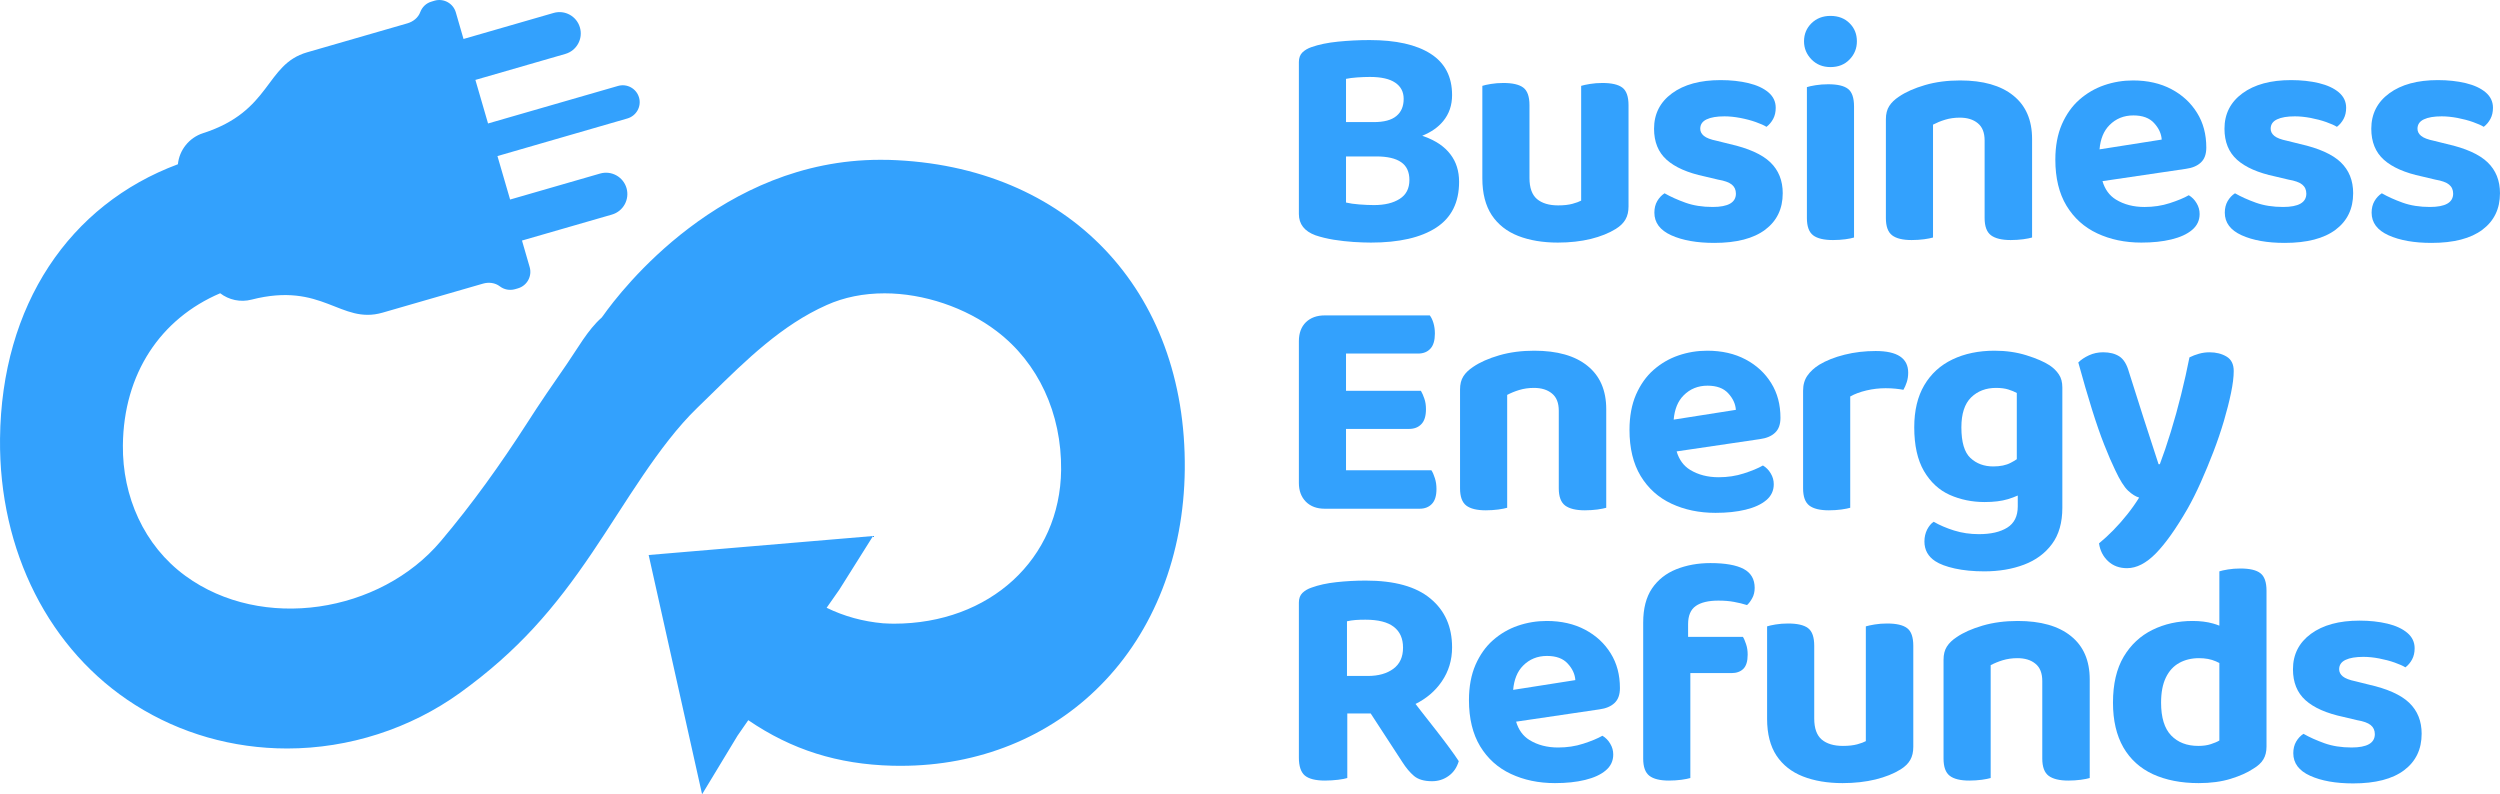 <svg width="192" height="61" viewBox="0 0 192 61" fill="none" xmlns="http://www.w3.org/2000/svg">
<path d="M111.385 11.843C110.939 11.257 110.266 10.799 109.367 10.476C109.318 10.457 109.275 10.445 109.227 10.427C109.918 10.146 110.45 9.774 110.835 9.304C111.293 8.748 111.52 8.083 111.52 7.301C111.52 5.885 110.969 4.829 109.869 4.127C108.768 3.425 107.208 3.077 105.184 3.077C104.353 3.077 103.545 3.12 102.75 3.199C101.962 3.278 101.289 3.419 100.732 3.614C100.439 3.712 100.206 3.852 100.023 4.029C99.846 4.206 99.754 4.45 99.754 4.762V16.434C99.754 17.215 100.182 17.759 101.026 18.07C101.454 18.216 101.919 18.326 102.432 18.412C102.946 18.491 103.454 18.552 103.949 18.583C104.45 18.613 104.891 18.631 105.282 18.631C107.453 18.631 109.123 18.247 110.297 17.484C111.471 16.721 112.058 15.549 112.058 13.967C112.058 13.137 111.838 12.429 111.385 11.843ZM103.374 6.056C103.607 6.007 103.888 5.97 104.23 5.946C104.573 5.922 104.903 5.909 105.209 5.909C106.077 5.909 106.725 6.056 107.153 6.349C107.588 6.642 107.802 7.057 107.802 7.594C107.802 8.162 107.618 8.602 107.239 8.913C106.866 9.224 106.285 9.377 105.502 9.377H103.374V6.056ZM107.496 15.274C107.001 15.591 106.346 15.75 105.527 15.75C105.172 15.75 104.793 15.732 104.389 15.701C103.992 15.671 103.655 15.622 103.374 15.555V12.014H105.698C106.548 12.014 107.184 12.161 107.606 12.454C108.034 12.747 108.242 13.204 108.242 13.821C108.242 14.474 107.997 14.957 107.496 15.274Z" fill="#33A1FD"/>
<path d="M125.071 8.083V15.848C125.071 16.238 124.998 16.574 124.839 16.849C124.686 17.124 124.435 17.368 124.093 17.581C123.573 17.905 122.931 18.161 122.173 18.351C121.415 18.534 120.571 18.631 119.641 18.631C118.485 18.631 117.47 18.46 116.596 18.119C115.727 17.777 115.048 17.246 114.565 16.519C114.088 15.793 113.844 14.853 113.844 13.699V6.593C113.991 6.544 114.211 6.495 114.504 6.447C114.798 6.398 115.116 6.373 115.458 6.373C116.161 6.373 116.669 6.489 116.987 6.727C117.305 6.965 117.464 7.417 117.464 8.083V13.675C117.464 14.425 117.66 14.963 118.039 15.286C118.424 15.61 118.968 15.774 119.666 15.774C120.106 15.774 120.473 15.732 120.766 15.652C121.06 15.573 121.28 15.488 121.433 15.408V6.593C121.592 6.544 121.818 6.495 122.112 6.447C122.405 6.398 122.723 6.373 123.066 6.373C123.769 6.373 124.276 6.489 124.594 6.727C124.912 6.965 125.071 7.417 125.071 8.083Z" fill="#33A1FD"/>
<path d="M136.913 14.845C136.913 16.033 136.465 16.966 135.568 17.641C134.67 18.316 133.366 18.655 131.654 18.655C130.317 18.655 129.216 18.459 128.352 18.069C127.488 17.677 127.056 17.1 127.056 16.334C127.056 15.992 127.129 15.696 127.276 15.443C127.423 15.191 127.61 14.992 127.838 14.845C128.295 15.106 128.829 15.346 129.441 15.566C130.052 15.785 130.749 15.895 131.532 15.895C132.722 15.895 133.318 15.553 133.318 14.87C133.318 14.577 133.211 14.345 133 14.173C132.788 14.003 132.437 13.877 131.947 13.795L130.92 13.551C129.615 13.275 128.641 12.847 127.997 12.269C127.353 11.691 127.031 10.897 127.031 9.888C127.031 8.749 127.492 7.841 128.413 7.166C129.334 6.49 130.578 6.152 132.144 6.152C132.926 6.152 133.639 6.23 134.284 6.384C134.929 6.539 135.438 6.776 135.813 7.092C136.188 7.41 136.375 7.805 136.375 8.277C136.375 8.602 136.311 8.887 136.18 9.131C136.049 9.375 135.878 9.579 135.666 9.741C135.487 9.627 135.214 9.506 134.847 9.375C134.48 9.245 134.08 9.139 133.648 9.057C133.216 8.976 132.813 8.935 132.438 8.935C131.851 8.935 131.394 9.012 131.068 9.167C130.741 9.322 130.579 9.562 130.579 9.888C130.579 10.1 130.672 10.282 130.86 10.437C131.047 10.592 131.377 10.718 131.851 10.815L132.829 11.059C134.28 11.385 135.324 11.853 135.96 12.463C136.596 13.074 136.914 13.867 136.914 14.844L136.913 14.845Z" fill="#33A1FD"/>
<path d="M142.047 1.783C141.674 1.41 141.185 1.221 140.579 1.221C139.992 1.221 139.509 1.41 139.124 1.783C138.745 2.155 138.549 2.619 138.549 3.174C138.549 3.712 138.745 4.176 139.124 4.566C139.509 4.957 139.992 5.152 140.579 5.152C141.185 5.152 141.674 4.957 142.047 4.566C142.426 4.176 142.609 3.712 142.609 3.174C142.609 2.619 142.426 2.155 142.047 1.783Z" fill="#33A1FD"/>
<path d="M142.39 8.18V18.241C142.243 18.29 142.023 18.332 141.729 18.375C141.436 18.412 141.118 18.436 140.775 18.436C140.078 18.436 139.565 18.314 139.247 18.07C138.929 17.826 138.77 17.386 138.77 16.751V6.691C138.916 6.642 139.143 6.593 139.442 6.544C139.748 6.495 140.066 6.471 140.408 6.471C141.112 6.471 141.619 6.587 141.925 6.825C142.237 7.063 142.39 7.515 142.39 8.18Z" fill="#33A1FD"/>
<path d="M156.064 10.671V18.241C155.905 18.29 155.672 18.332 155.379 18.375C155.085 18.412 154.767 18.436 154.425 18.436C153.74 18.436 153.238 18.314 152.908 18.07C152.584 17.826 152.419 17.386 152.419 16.751V10.793C152.419 10.189 152.248 9.749 151.893 9.462C151.544 9.175 151.086 9.035 150.511 9.035C150.107 9.035 149.728 9.09 149.386 9.194C149.043 9.297 148.738 9.426 148.456 9.572V18.241C148.297 18.29 148.065 18.332 147.771 18.375C147.478 18.412 147.16 18.436 146.817 18.436C146.132 18.436 145.631 18.314 145.313 18.07C144.995 17.826 144.836 17.386 144.836 16.751V9.157C144.836 8.748 144.922 8.412 145.093 8.144C145.264 7.875 145.515 7.637 145.839 7.423C146.365 7.063 147.031 6.77 147.845 6.532C148.664 6.294 149.557 6.178 150.535 6.178C152.297 6.178 153.66 6.563 154.62 7.338C155.587 8.113 156.064 9.224 156.064 10.671Z" fill="#33A1FD"/>
<path d="M169.028 12.478C169.31 12.215 169.444 11.837 169.444 11.33C169.444 10.323 169.212 9.432 168.735 8.669C168.264 7.906 167.61 7.295 166.766 6.849C165.928 6.404 164.943 6.178 163.818 6.178C163.054 6.178 162.314 6.3 161.604 6.544C160.895 6.788 160.259 7.161 159.696 7.655C159.134 8.15 158.687 8.785 158.351 9.548C158.021 10.311 157.85 11.214 157.85 12.258C157.85 13.674 158.137 14.853 158.706 15.799C159.281 16.745 160.063 17.453 161.066 17.923C162.069 18.393 163.201 18.631 164.454 18.631C165.323 18.631 166.093 18.552 166.766 18.387C167.445 18.222 167.977 17.978 168.356 17.655C168.741 17.331 168.931 16.922 168.931 16.434C168.931 16.141 168.857 15.866 168.698 15.604C168.545 15.341 168.343 15.14 168.099 14.993C167.726 15.207 167.237 15.408 166.631 15.604C166.032 15.799 165.384 15.896 164.699 15.896C163.855 15.896 163.121 15.707 162.497 15.323C162.002 15.018 161.659 14.547 161.47 13.912L167.879 12.966C168.368 12.899 168.753 12.74 169.028 12.478ZM161.244 11.471C161.311 10.683 161.562 10.054 162.008 9.609C162.497 9.114 163.109 8.864 163.843 8.864C164.546 8.864 165.078 9.059 165.433 9.45C165.793 9.841 165.989 10.262 166.02 10.72L161.244 11.471Z" fill="#33A1FD"/>
<path d="M180.722 14.845C180.722 16.033 180.273 16.966 179.377 17.641C178.479 18.316 177.175 18.655 175.463 18.655C174.126 18.655 173.025 18.459 172.161 18.069C171.297 17.677 170.864 17.1 170.864 16.334C170.864 15.992 170.938 15.696 171.084 15.443C171.231 15.191 171.418 14.992 171.647 14.845C172.103 15.106 172.638 15.346 173.249 15.566C173.861 15.785 174.558 15.895 175.341 15.895C176.531 15.895 177.126 15.553 177.126 14.87C177.126 14.577 177.02 14.345 176.808 14.173C176.596 14.003 176.246 13.877 175.756 13.795L174.729 13.551C173.424 13.275 172.449 12.847 171.805 12.269C171.162 11.691 170.84 10.897 170.84 9.888C170.84 8.749 171.3 7.841 172.222 7.166C173.143 6.49 174.387 6.152 175.952 6.152C176.735 6.152 177.448 6.23 178.093 6.384C178.737 6.539 179.247 6.776 179.621 7.092C179.996 7.41 180.184 7.805 180.184 8.277C180.184 8.602 180.119 8.887 179.989 9.131C179.858 9.375 179.687 9.579 179.475 9.741C179.295 9.627 179.023 9.506 178.655 9.375C178.288 9.245 177.888 9.139 177.457 9.057C177.024 8.976 176.621 8.935 176.246 8.935C175.659 8.935 175.203 9.012 174.877 9.167C174.55 9.322 174.387 9.562 174.387 9.888C174.387 10.1 174.481 10.282 174.669 10.437C174.856 10.592 175.186 10.718 175.659 10.815L176.638 11.059C178.089 11.385 179.133 11.853 179.769 12.463C180.405 13.074 180.723 13.867 180.723 14.844L180.722 14.845Z" fill="#33A1FD"/>
<path d="M191.998 14.845C191.998 16.033 191.549 16.966 190.652 17.641C189.755 18.316 188.451 18.655 186.738 18.655C185.401 18.655 184.301 18.459 183.437 18.069C182.572 17.677 182.14 17.1 182.14 16.334C182.14 15.992 182.214 15.696 182.36 15.443C182.507 15.191 182.694 14.992 182.923 14.845C183.379 15.106 183.914 15.346 184.525 15.566C185.137 15.785 185.834 15.895 186.617 15.895C187.807 15.895 188.402 15.553 188.402 14.87C188.402 14.577 188.296 14.345 188.084 14.173C187.872 14.003 187.521 13.877 187.032 13.795L186.005 13.551C184.7 13.275 183.725 12.847 183.081 12.269C182.437 11.692 182.115 10.897 182.115 9.888C182.115 8.749 182.576 7.841 183.497 7.166C184.419 6.49 185.662 6.152 187.228 6.152C188.01 6.152 188.724 6.23 189.369 6.384C190.013 6.539 190.522 6.776 190.897 7.092C191.272 7.41 191.46 7.805 191.46 8.277C191.46 8.602 191.395 8.887 191.264 9.131C191.134 9.375 190.962 9.579 190.751 9.741C190.571 9.627 190.298 9.506 189.931 9.375C189.564 9.245 189.164 9.139 188.733 9.057C188.3 8.976 187.897 8.935 187.522 8.935C186.935 8.935 186.478 9.012 186.152 9.167C185.826 9.322 185.663 9.562 185.663 9.888C185.663 10.1 185.756 10.282 185.944 10.437C186.132 10.592 186.462 10.718 186.935 10.815L187.914 11.059C189.365 11.385 190.408 11.853 191.044 12.463C191.68 13.074 191.999 13.867 191.999 14.844L191.998 14.845Z" fill="#33A1FD"/>
<path d="M110.321 37.556C110.321 38.075 110.205 38.459 109.966 38.704C109.734 38.948 109.416 39.07 109.025 39.07H101.735C101.136 39.07 100.653 38.893 100.292 38.533C99.937 38.172 99.754 37.696 99.754 37.092V26.201C99.754 25.585 99.937 25.096 100.292 24.748C100.653 24.4 101.136 24.223 101.735 24.223H109.807C109.924 24.37 110.015 24.565 110.089 24.809C110.162 25.054 110.199 25.322 110.199 25.615C110.199 26.134 110.089 26.525 109.856 26.775C109.63 27.025 109.312 27.154 108.902 27.154H103.374V30.011H109.123C109.22 30.175 109.312 30.377 109.392 30.621C109.477 30.865 109.514 31.134 109.514 31.427C109.514 31.946 109.398 32.33 109.159 32.575C108.927 32.819 108.609 32.941 108.217 32.941H103.374V36.115H109.93C110.028 36.262 110.119 36.463 110.199 36.726C110.284 36.988 110.321 37.263 110.321 37.556Z" fill="#33A1FD"/>
<path d="M123.359 31.427V38.997C123.2 39.045 122.967 39.088 122.674 39.131C122.38 39.167 122.062 39.192 121.72 39.192C121.035 39.192 120.533 39.07 120.203 38.826C119.879 38.581 119.714 38.142 119.714 37.507V31.549C119.714 30.945 119.543 30.505 119.188 30.218C118.839 29.931 118.381 29.791 117.806 29.791C117.402 29.791 117.023 29.846 116.681 29.95C116.338 30.053 116.032 30.181 115.751 30.328V38.997C115.592 39.045 115.36 39.088 115.066 39.131C114.773 39.167 114.455 39.192 114.112 39.192C113.427 39.192 112.926 39.07 112.608 38.826C112.29 38.581 112.131 38.142 112.131 37.507V29.913C112.131 29.504 112.216 29.168 112.388 28.899C112.559 28.631 112.81 28.393 113.134 28.179C113.66 27.819 114.326 27.526 115.14 27.288C115.959 27.05 116.852 26.934 117.83 26.934C119.592 26.934 120.955 27.318 121.915 28.094C122.882 28.869 123.359 29.98 123.359 31.427Z" fill="#33A1FD"/>
<path d="M136.323 33.234C136.605 32.971 136.739 32.593 136.739 32.086C136.739 31.079 136.507 30.188 136.03 29.424C135.559 28.661 134.905 28.051 134.061 27.605C133.223 27.16 132.238 26.934 131.113 26.934C130.349 26.934 129.609 27.056 128.899 27.3C128.19 27.544 127.554 27.917 126.991 28.411C126.429 28.906 125.982 29.541 125.646 30.304C125.316 31.067 125.145 31.97 125.145 33.014C125.145 34.43 125.432 35.608 126.001 36.555C126.576 37.501 127.358 38.209 128.361 38.679C129.364 39.149 130.495 39.387 131.749 39.387C132.617 39.387 133.388 39.308 134.061 39.143C134.739 38.978 135.271 38.734 135.651 38.411C136.036 38.087 136.225 37.678 136.225 37.19C136.225 36.897 136.152 36.622 135.993 36.359C135.84 36.097 135.638 35.895 135.394 35.749C135.021 35.963 134.532 36.164 133.926 36.359C133.327 36.555 132.679 36.652 131.994 36.652C131.15 36.652 130.416 36.463 129.792 36.079C129.297 35.773 128.954 35.303 128.765 34.668L135.174 33.722C135.663 33.655 136.048 33.496 136.323 33.234ZM128.539 32.227C128.606 31.439 128.857 30.81 129.303 30.365C129.792 29.87 130.404 29.62 131.138 29.62C131.841 29.62 132.373 29.815 132.728 30.206C133.088 30.597 133.284 31.018 133.315 31.476L128.539 32.227Z" fill="#33A1FD"/>
<path d="M146.549 28.619C146.549 28.881 146.512 29.125 146.439 29.351C146.365 29.577 146.28 29.773 146.182 29.937C146.023 29.907 145.821 29.876 145.583 29.852C145.35 29.827 145.093 29.815 144.812 29.815C144.323 29.815 143.834 29.87 143.344 29.986C142.855 30.102 142.439 30.255 142.097 30.45V38.997C141.938 39.045 141.705 39.088 141.412 39.131C141.118 39.168 140.8 39.192 140.458 39.192C139.773 39.192 139.272 39.07 138.954 38.826C138.636 38.581 138.477 38.142 138.477 37.507V30.011C138.477 29.553 138.587 29.168 138.807 28.851C139.027 28.533 139.333 28.252 139.724 28.008C140.262 27.685 140.91 27.428 141.669 27.239C142.427 27.05 143.222 26.958 144.054 26.958C145.717 26.958 146.549 27.514 146.549 28.619Z" fill="#33A1FD"/>
<path d="M158.119 28.753C157.942 28.484 157.703 28.252 157.41 28.057C156.988 27.782 156.395 27.526 155.636 27.288C154.878 27.05 154.059 26.934 153.178 26.934C151.955 26.934 150.879 27.16 149.949 27.605C149.019 28.051 148.298 28.71 147.784 29.583C147.271 30.456 147.014 31.531 147.014 32.819C147.014 34.204 147.264 35.322 147.76 36.176C148.261 37.031 148.922 37.641 149.741 38.008C150.567 38.374 151.459 38.557 152.42 38.557C153.123 38.557 153.716 38.484 154.205 38.337C154.48 38.252 154.737 38.16 154.964 38.056V38.899C154.964 39.644 154.694 40.187 154.156 40.523C153.618 40.858 152.897 41.023 151.979 41.023C151.313 41.023 150.677 40.932 150.071 40.742C149.472 40.553 148.946 40.327 148.506 40.071C148.31 40.199 148.145 40.401 148.004 40.669C147.87 40.938 147.796 41.243 147.796 41.585C147.796 42.238 148.078 42.739 148.628 43.099C148.971 43.325 149.472 43.514 150.132 43.661C150.793 43.807 151.551 43.88 152.395 43.88C153.52 43.88 154.535 43.709 155.441 43.367C156.346 43.026 157.067 42.495 157.593 41.78C158.125 41.066 158.388 40.132 158.388 38.997V29.766C158.388 29.357 158.303 29.022 158.119 28.753ZM153.08 35.822C152.383 35.822 151.796 35.608 151.331 35.175C150.866 34.742 150.634 33.96 150.634 32.819C150.634 31.775 150.885 31.012 151.38 30.523C151.881 30.035 152.517 29.791 153.3 29.791C153.679 29.791 153.991 29.834 154.242 29.913C154.499 29.992 154.713 30.084 154.89 30.181V35.267C154.75 35.364 154.591 35.456 154.425 35.541C154.071 35.731 153.618 35.822 153.08 35.822Z" fill="#33A1FD"/>
<path d="M162.451 36.114C162.19 35.577 161.909 34.926 161.607 34.16C161.305 33.396 160.992 32.492 160.666 31.451C160.339 30.409 159.989 29.203 159.613 27.837C159.825 27.625 160.099 27.442 160.433 27.287C160.767 27.133 161.13 27.055 161.521 27.055C162.026 27.055 162.443 27.162 162.769 27.373C163.095 27.585 163.34 27.983 163.503 28.569C163.877 29.758 164.253 30.938 164.628 32.111C165.003 33.283 165.386 34.463 165.778 35.651H165.875C166.152 34.919 166.434 34.088 166.719 33.161C167.005 32.232 167.27 31.277 167.514 30.291C167.759 29.307 167.971 28.359 168.15 27.447C168.378 27.332 168.623 27.239 168.884 27.166C169.145 27.093 169.414 27.056 169.691 27.056C170.196 27.056 170.633 27.166 171 27.386C171.368 27.605 171.55 27.976 171.55 28.496C171.55 28.952 171.481 29.514 171.342 30.181C171.203 30.849 171.02 31.569 170.792 32.343C170.563 33.116 170.295 33.905 169.985 34.711C169.675 35.516 169.353 36.295 169.019 37.042C168.684 37.792 168.346 38.467 168.004 39.069C167.123 40.6 166.311 41.743 165.57 42.5C164.828 43.257 164.09 43.636 163.356 43.636C162.769 43.636 162.284 43.456 161.901 43.098C161.518 42.74 161.285 42.284 161.204 41.731C161.562 41.438 161.929 41.1 162.305 40.718C162.679 40.335 163.038 39.928 163.381 39.497C163.724 39.065 164.025 38.638 164.286 38.215C164.008 38.133 163.723 37.954 163.43 37.677C163.137 37.4 162.81 36.88 162.451 36.114Z" fill="#33A1FD"/>
<path d="M111.324 57.445C111.031 57.048 110.7 56.609 110.333 56.139C109.966 55.669 109.587 55.18 109.184 54.673C109.025 54.472 108.866 54.264 108.713 54.063C109.557 53.642 110.229 53.068 110.725 52.341C111.257 51.566 111.52 50.693 111.52 49.716C111.52 48.135 110.969 46.89 109.856 45.968C108.75 45.046 107.092 44.589 104.891 44.589C104.108 44.589 103.356 44.631 102.628 44.711C101.906 44.79 101.271 44.93 100.732 45.126C100.439 45.223 100.206 45.364 100.023 45.541C99.846 45.718 99.754 45.962 99.754 46.273V58.19C99.754 58.843 99.907 59.295 100.206 59.557C100.512 59.813 101.026 59.948 101.76 59.948C102.102 59.948 102.439 59.923 102.763 59.887C103.093 59.844 103.325 59.801 103.472 59.752V54.795H105.27L107.704 58.532C107.985 58.971 108.279 59.325 108.597 59.594C108.915 59.862 109.379 59.997 109.979 59.997C110.456 59.997 110.878 59.862 111.251 59.594C111.63 59.325 111.887 58.947 112.033 58.458C111.856 58.184 111.618 57.842 111.324 57.445ZM103.448 47.714C103.662 47.665 103.882 47.635 104.108 47.616C104.34 47.598 104.591 47.592 104.866 47.592C105.845 47.592 106.572 47.775 107.043 48.141C107.52 48.508 107.753 49.039 107.753 49.741C107.753 50.455 107.508 50.998 107.007 51.365C106.511 51.731 105.857 51.914 105.038 51.914H103.448V47.714Z" fill="#33A1FD"/>
<path d="M123.995 53.99C124.276 53.727 124.411 53.349 124.411 52.842C124.411 51.835 124.179 50.944 123.702 50.18C123.231 49.417 122.576 48.807 121.733 48.361C120.895 47.916 119.91 47.69 118.785 47.69C118.021 47.69 117.281 47.812 116.571 48.056C115.862 48.3 115.226 48.672 114.663 49.167C114.101 49.661 113.654 50.296 113.318 51.059C112.988 51.823 112.816 52.726 112.816 53.77C112.816 55.186 113.104 56.364 113.673 57.311C114.247 58.257 115.03 58.965 116.033 59.435C117.036 59.905 118.167 60.143 119.421 60.143C120.289 60.143 121.06 60.064 121.733 59.899C122.411 59.734 122.943 59.49 123.323 59.166C123.708 58.843 123.897 58.434 123.897 57.946C123.897 57.653 123.824 57.378 123.665 57.115C123.512 56.853 123.31 56.651 123.066 56.505C122.693 56.718 122.203 56.92 121.598 57.115C120.999 57.311 120.35 57.408 119.666 57.408C118.822 57.408 118.088 57.219 117.464 56.834C116.969 56.529 116.626 56.059 116.437 55.424L122.846 54.478C123.335 54.411 123.72 54.252 123.995 53.99ZM116.21 52.982C116.278 52.195 116.528 51.566 116.975 51.12C117.464 50.626 118.076 50.376 118.809 50.376C119.513 50.376 120.045 50.571 120.399 50.962C120.76 51.352 120.956 51.774 120.986 52.232L116.21 52.982Z" fill="#33A1FD"/>
<path d="M129.646 47.934V48.911H133.854C133.939 49.039 134.019 49.228 134.098 49.472C134.184 49.716 134.221 49.985 134.221 50.278C134.221 50.785 134.11 51.145 133.89 51.365C133.67 51.584 133.364 51.694 132.973 51.694H129.818V59.752C129.659 59.801 129.426 59.844 129.133 59.887C128.839 59.923 128.521 59.948 128.179 59.948C127.494 59.948 126.992 59.826 126.674 59.582C126.356 59.337 126.197 58.898 126.197 58.263V47.812C126.197 46.737 126.424 45.864 126.87 45.199C127.322 44.534 127.94 44.039 128.729 43.722C129.524 43.404 130.398 43.245 131.359 43.245C132.502 43.245 133.352 43.398 133.915 43.697C134.477 43.996 134.759 44.485 134.759 45.15C134.759 45.443 134.698 45.706 134.575 45.931C134.453 46.157 134.318 46.341 134.172 46.469C133.866 46.371 133.53 46.292 133.169 46.225C132.814 46.157 132.41 46.127 131.97 46.127C131.206 46.127 130.625 46.267 130.233 46.542C129.842 46.817 129.646 47.281 129.646 47.934Z" fill="#33A1FD"/>
<path d="M146.941 49.594V57.359C146.941 57.75 146.867 58.086 146.708 58.361C146.555 58.635 146.305 58.88 145.962 59.093C145.442 59.417 144.8 59.673 144.042 59.862C143.284 60.045 142.44 60.143 141.51 60.143C140.354 60.143 139.339 59.972 138.465 59.63C137.596 59.288 136.918 58.757 136.434 58.031C135.957 57.304 135.713 56.364 135.713 55.211V48.105C135.86 48.056 136.08 48.007 136.373 47.958C136.667 47.909 136.985 47.885 137.327 47.885C138.031 47.885 138.538 48.001 138.856 48.239C139.174 48.477 139.333 48.929 139.333 49.594V55.186C139.333 55.937 139.529 56.474 139.908 56.798C140.293 57.121 140.838 57.286 141.535 57.286C141.975 57.286 142.342 57.243 142.635 57.164C142.929 57.085 143.149 56.999 143.296 56.92V48.105C143.461 48.056 143.687 48.007 143.981 47.958C144.274 47.909 144.592 47.885 144.935 47.885C145.638 47.885 146.146 48.001 146.464 48.239C146.782 48.477 146.941 48.929 146.941 49.594Z" fill="#33A1FD"/>
<path d="M160.491 52.183V59.752C160.332 59.801 160.1 59.844 159.806 59.887C159.513 59.923 159.195 59.948 158.852 59.948C158.168 59.948 157.666 59.826 157.336 59.582C157.012 59.337 156.847 58.898 156.847 58.263V52.305C156.847 51.7 156.675 51.261 156.321 50.974C155.972 50.687 155.514 50.547 154.939 50.547C154.535 50.547 154.156 50.602 153.813 50.705C153.471 50.809 153.165 50.937 152.884 51.084V59.752C152.725 59.801 152.493 59.844 152.199 59.887C151.905 59.923 151.587 59.948 151.245 59.948C150.56 59.948 150.059 59.826 149.741 59.582C149.423 59.337 149.264 58.898 149.264 58.263V50.669C149.264 50.26 149.349 49.924 149.521 49.655C149.692 49.387 149.942 49.149 150.267 48.935C150.793 48.575 151.459 48.282 152.272 48.044C153.092 47.806 153.985 47.69 154.963 47.69C156.724 47.69 158.088 48.074 159.048 48.85C160.014 49.625 160.491 50.736 160.491 52.183Z" fill="#33A1FD"/>
<path d="M173.603 44.027C173.297 43.783 172.783 43.661 172.062 43.661C171.719 43.661 171.401 43.685 171.108 43.734C170.814 43.783 170.594 43.831 170.447 43.88V48.05C170.295 47.989 170.136 47.934 169.958 47.885C169.506 47.757 168.98 47.69 168.393 47.69C167.267 47.69 166.24 47.916 165.311 48.373C164.381 48.831 163.647 49.515 163.097 50.437C162.553 51.359 162.277 52.531 162.277 53.965C162.277 55.333 162.546 56.474 163.072 57.396C163.604 58.318 164.363 59.002 165.347 59.459C166.338 59.911 167.506 60.143 168.857 60.143C169.787 60.143 170.606 60.033 171.316 59.813C172.025 59.594 172.6 59.337 173.04 59.044C173.401 58.831 173.664 58.593 173.823 58.324C173.988 58.055 174.068 57.726 174.068 57.335V45.37C174.068 44.717 173.915 44.271 173.603 44.027ZM170.447 56.871C170.288 56.969 170.068 57.06 169.787 57.152C169.512 57.243 169.194 57.286 168.833 57.286C167.952 57.286 167.255 57.018 166.742 56.48C166.228 55.943 165.971 55.107 165.971 53.965C165.971 53.184 166.093 52.543 166.338 52.036C166.583 51.529 166.925 51.157 167.365 50.913C167.806 50.669 168.313 50.547 168.882 50.547C169.371 50.547 169.805 50.626 170.178 50.791C170.27 50.834 170.362 50.876 170.447 50.919V56.871Z" fill="#33A1FD"/>
<path d="M185.982 56.357C185.982 57.545 185.534 58.478 184.637 59.153C183.739 59.828 182.435 60.166 180.723 60.166C179.385 60.166 178.285 59.971 177.421 59.58C176.556 59.189 176.125 58.612 176.125 57.846C176.125 57.504 176.198 57.208 176.345 56.955C176.491 56.703 176.679 56.504 176.907 56.357C177.364 56.618 177.898 56.858 178.51 57.078C179.121 57.297 179.818 57.407 180.601 57.407C181.791 57.407 182.387 57.065 182.387 56.382C182.387 56.089 182.28 55.856 182.068 55.685C181.856 55.515 181.506 55.389 181.016 55.307L179.989 55.063C178.684 54.786 177.709 54.359 177.066 53.781C176.421 53.203 176.1 52.409 176.1 51.4C176.1 50.261 176.56 49.353 177.482 48.677C178.403 48.002 179.646 47.664 181.213 47.664C181.995 47.664 182.708 47.742 183.353 47.896C183.997 48.051 184.506 48.287 184.882 48.604C185.257 48.922 185.444 49.317 185.444 49.788C185.444 50.114 185.379 50.399 185.249 50.642C185.118 50.887 184.947 51.091 184.735 51.253C184.555 51.139 184.283 51.017 183.916 50.887C183.548 50.757 183.149 50.651 182.717 50.569C182.285 50.487 181.881 50.447 181.506 50.447C180.919 50.447 180.462 50.524 180.136 50.679C179.81 50.834 179.647 51.074 179.647 51.4C179.647 51.611 179.741 51.794 179.928 51.949C180.116 52.103 180.446 52.23 180.919 52.327L181.898 52.571C183.349 52.897 184.393 53.365 185.029 53.975C185.665 54.586 185.983 55.379 185.983 56.356L185.982 56.357Z" fill="#33A1FD"/>
<path d="M90.991 36.05C90.924 42.6 88.625 48.492 84.527 52.624C80.595 56.617 75.153 58.815 69.184 58.815C68.97 58.815 68.756 58.808 68.536 58.808C64.335 58.699 60.806 57.587 57.467 55.31L56.642 56.501L53.92 61L49.817 42.625L67.05 41.166L64.463 45.281L63.485 46.678C64.848 47.338 66.267 47.728 67.814 47.869L67.955 47.875C68.181 47.887 68.414 47.899 68.652 47.899C76.021 47.899 81.421 42.93 81.494 36.087C81.537 31.746 79.739 27.864 76.553 25.44C74.162 23.615 70.939 22.528 67.937 22.528C66.322 22.528 64.824 22.828 63.491 23.426C60.042 24.958 57.296 27.656 54.636 30.263C54.269 30.623 53.908 30.977 53.547 31.325C50.569 34.207 48.025 38.687 45.493 42.423C42.595 46.709 39.8 49.981 35.33 53.21C31.508 55.964 26.799 57.484 22.059 57.484C17.877 57.484 13.841 56.33 10.379 54.138C3.793 49.975 -0.09 42.326 0.002 33.682C0.112 23.42 5.334 15.716 13.663 12.614C13.767 11.54 14.513 10.575 15.596 10.227C20.879 8.53 20.347 4.953 23.582 4.019L31.294 1.791C31.734 1.663 32.119 1.357 32.278 0.924C32.419 0.552 32.725 0.24 33.141 0.124L33.379 0.051C34.082 -0.15 34.81 0.265 35.006 0.948L35.593 2.975L35.599 2.993L42.509 0.997C43.377 0.741 44.289 1.241 44.539 2.114C44.79 2.981 44.289 3.891 43.42 4.141L36.51 6.137L37.482 9.483L47.462 6.601C48.154 6.4 48.875 6.797 49.077 7.486C49.279 8.176 48.875 8.897 48.184 9.098L38.204 11.986L39.176 15.325L46.087 13.329C46.955 13.078 47.866 13.579 48.117 14.446C48.368 15.319 47.866 16.228 46.998 16.479L40.087 18.475L40.094 18.493L40.681 20.52C40.876 21.198 40.491 21.936 39.782 22.144L39.549 22.211C39.133 22.327 38.705 22.235 38.387 21.991C38.02 21.71 37.531 21.655 37.091 21.784L29.38 24.012C26.145 24.946 24.799 21.607 19.32 23.011C18.458 23.236 17.571 23.029 16.91 22.522C12.33 24.476 9.493 28.688 9.438 34.2C9.395 38.108 11.046 41.898 14.244 44.23C20.127 48.528 29.196 47.087 33.856 41.557C36.29 38.675 38.424 35.684 40.454 32.534C41.445 30.983 42.497 29.451 43.549 27.937C44.338 26.796 45.151 25.318 46.203 24.396C46.209 24.39 46.246 24.348 46.307 24.262C47.719 22.26 55.412 12.273 67.594 12.273C67.814 12.273 68.04 12.273 68.267 12.279C82.002 12.694 91.132 22.248 90.991 36.05Z" fill="#33A1FD"/>
</svg>
